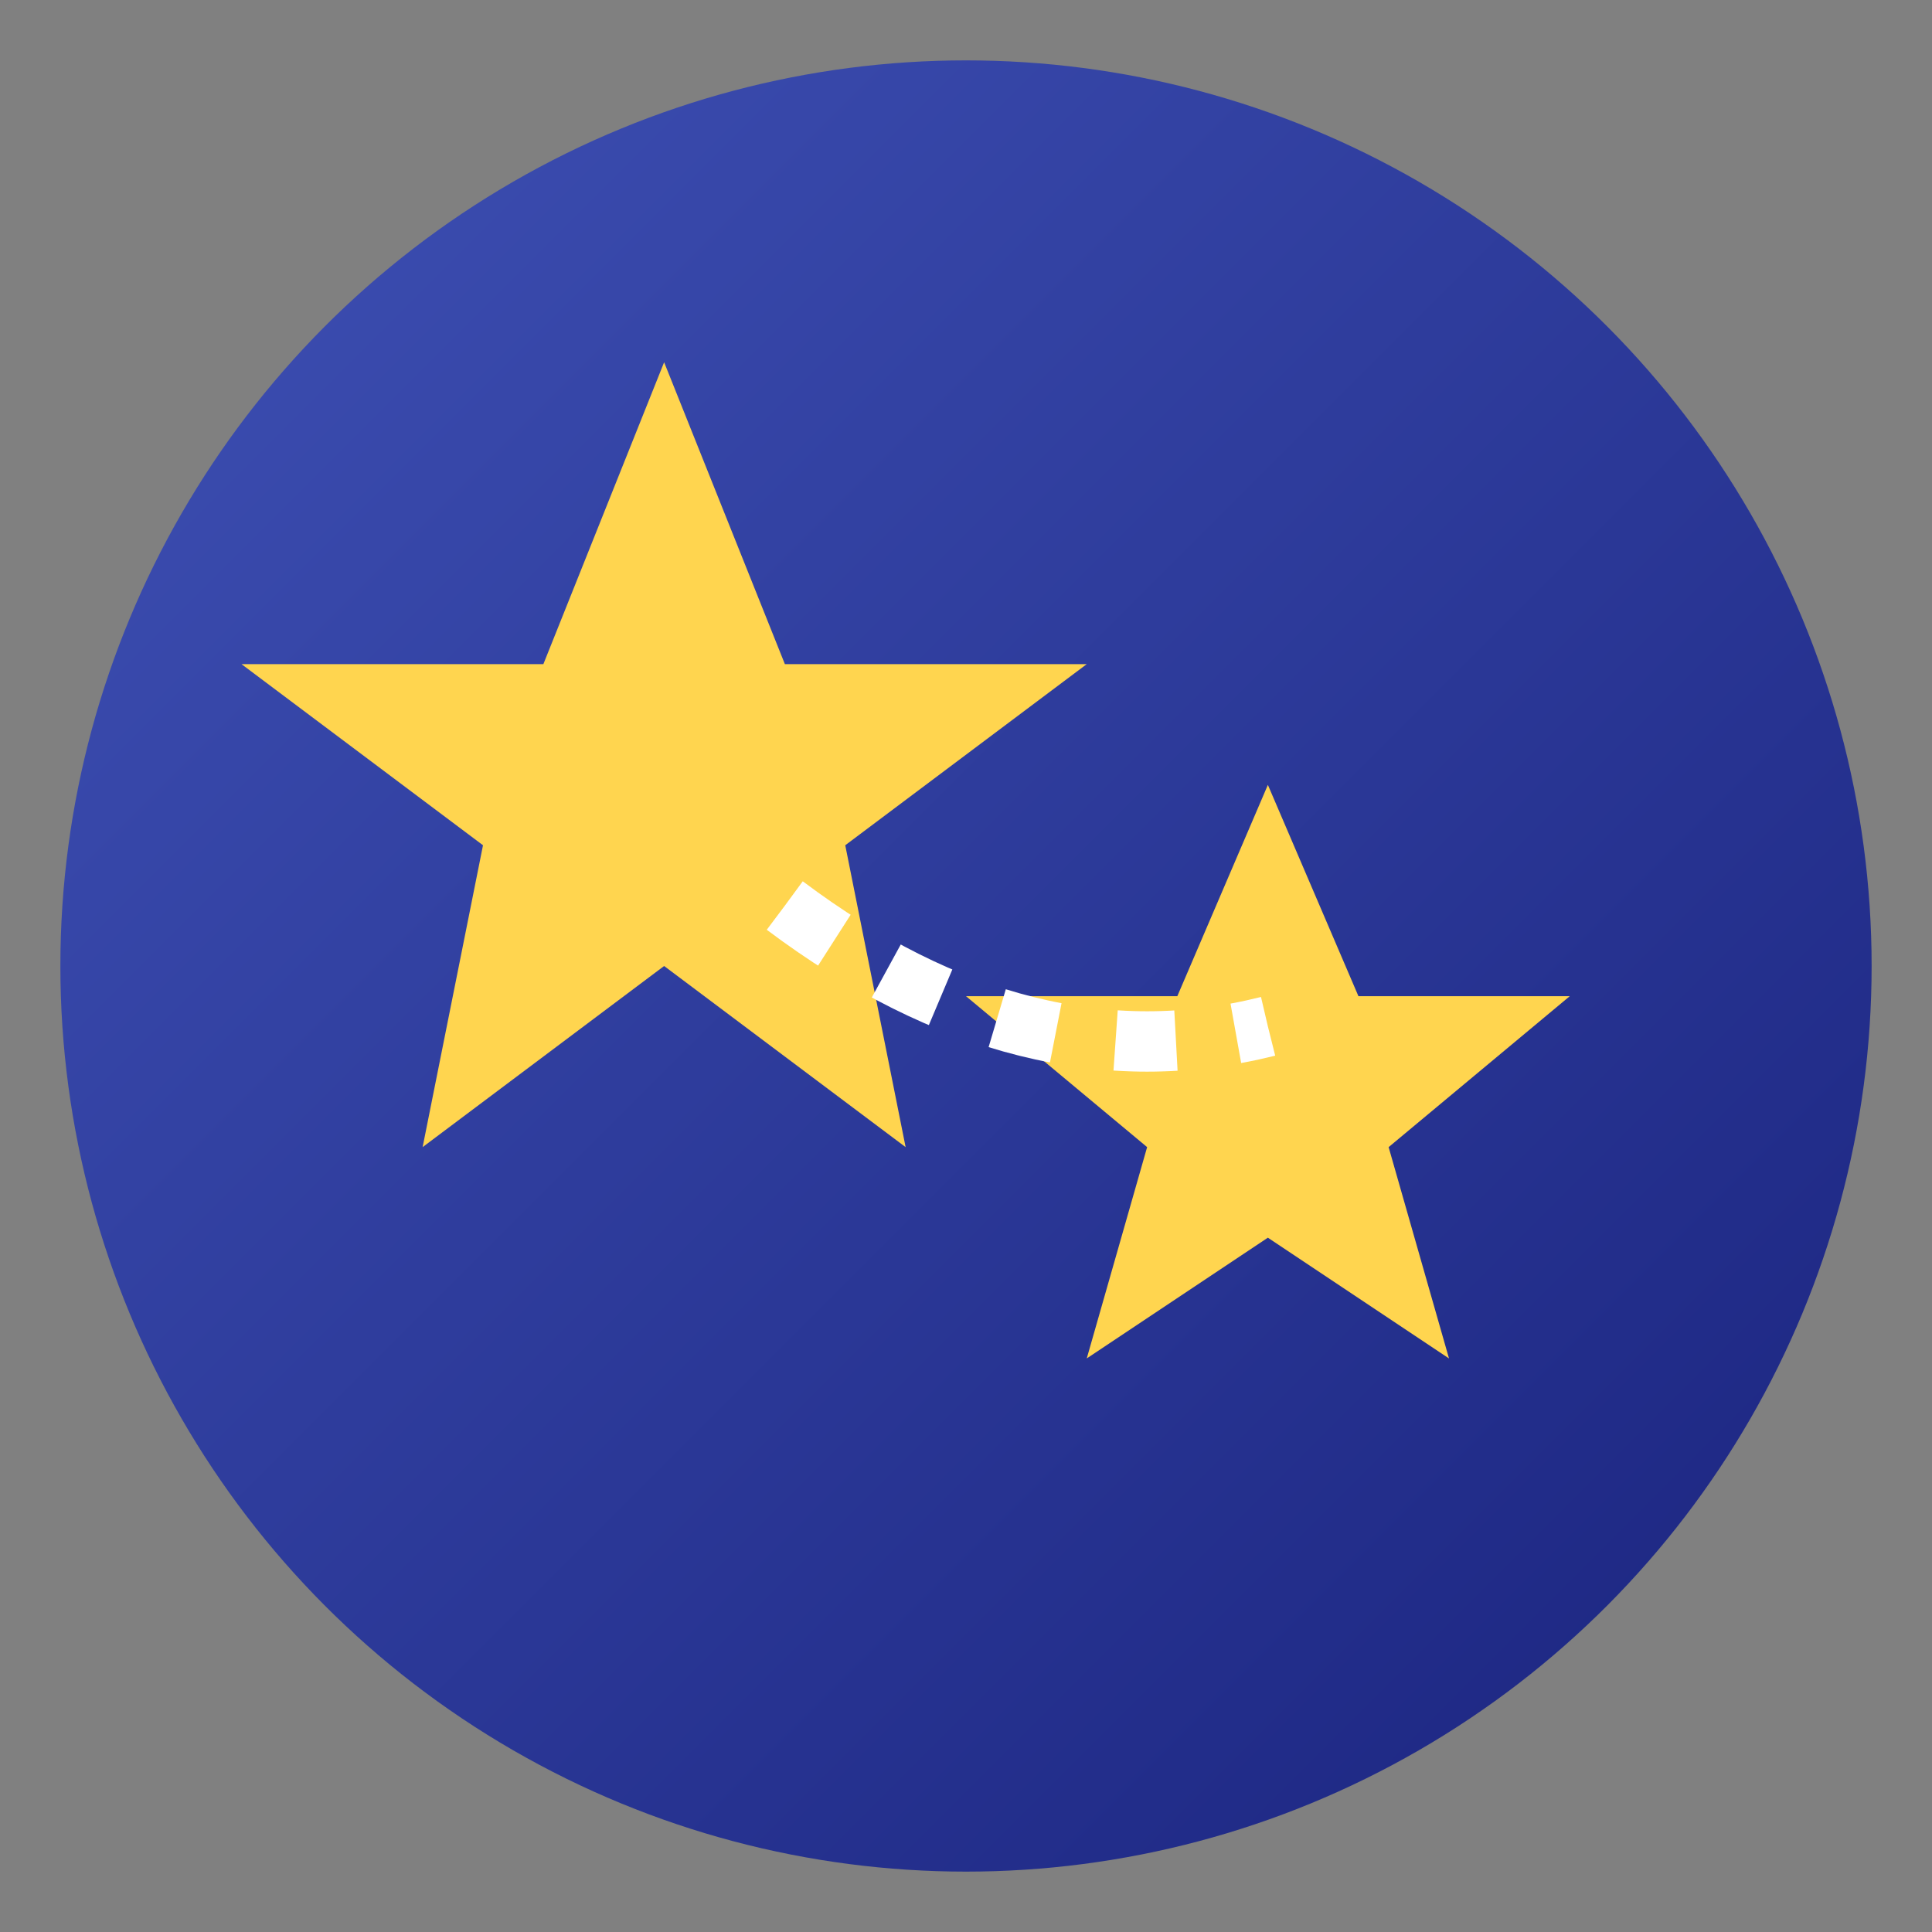 <svg xmlns="http://www.w3.org/2000/svg" viewBox="0 0 64 64">
  <rect x="0" y="0" width="64" height="64" fill="#808080" stroke="none"/>
  <defs>
    <linearGradient id="g9" x1="0%" y1="0%" x2="100%" y2="100%">
      <stop offset="0%" style="stop-color:#3f51b5"/>
      <stop offset="100%" style="stop-color:#1a237e"/>
    </linearGradient>
  </defs>
  <circle cx="32" cy="32" r="30" fill="url(#g9)"/>
  <polygon points="22,12 26,22 36,22 28,28 30,38 22,32 14,38 16,28 8,22 18,22" fill="#ffd54f"/>
  <polygon points="42,26 45,33 52,33 46,38 48,45 42,41 36,45 38,38 32,33 39,33" fill="#ffd54f"/>
  <path d="M26 30 Q34 36 42 34" fill="none" stroke="#fff" stroke-width="2" stroke-dasharray="2,2"/>
</svg>

